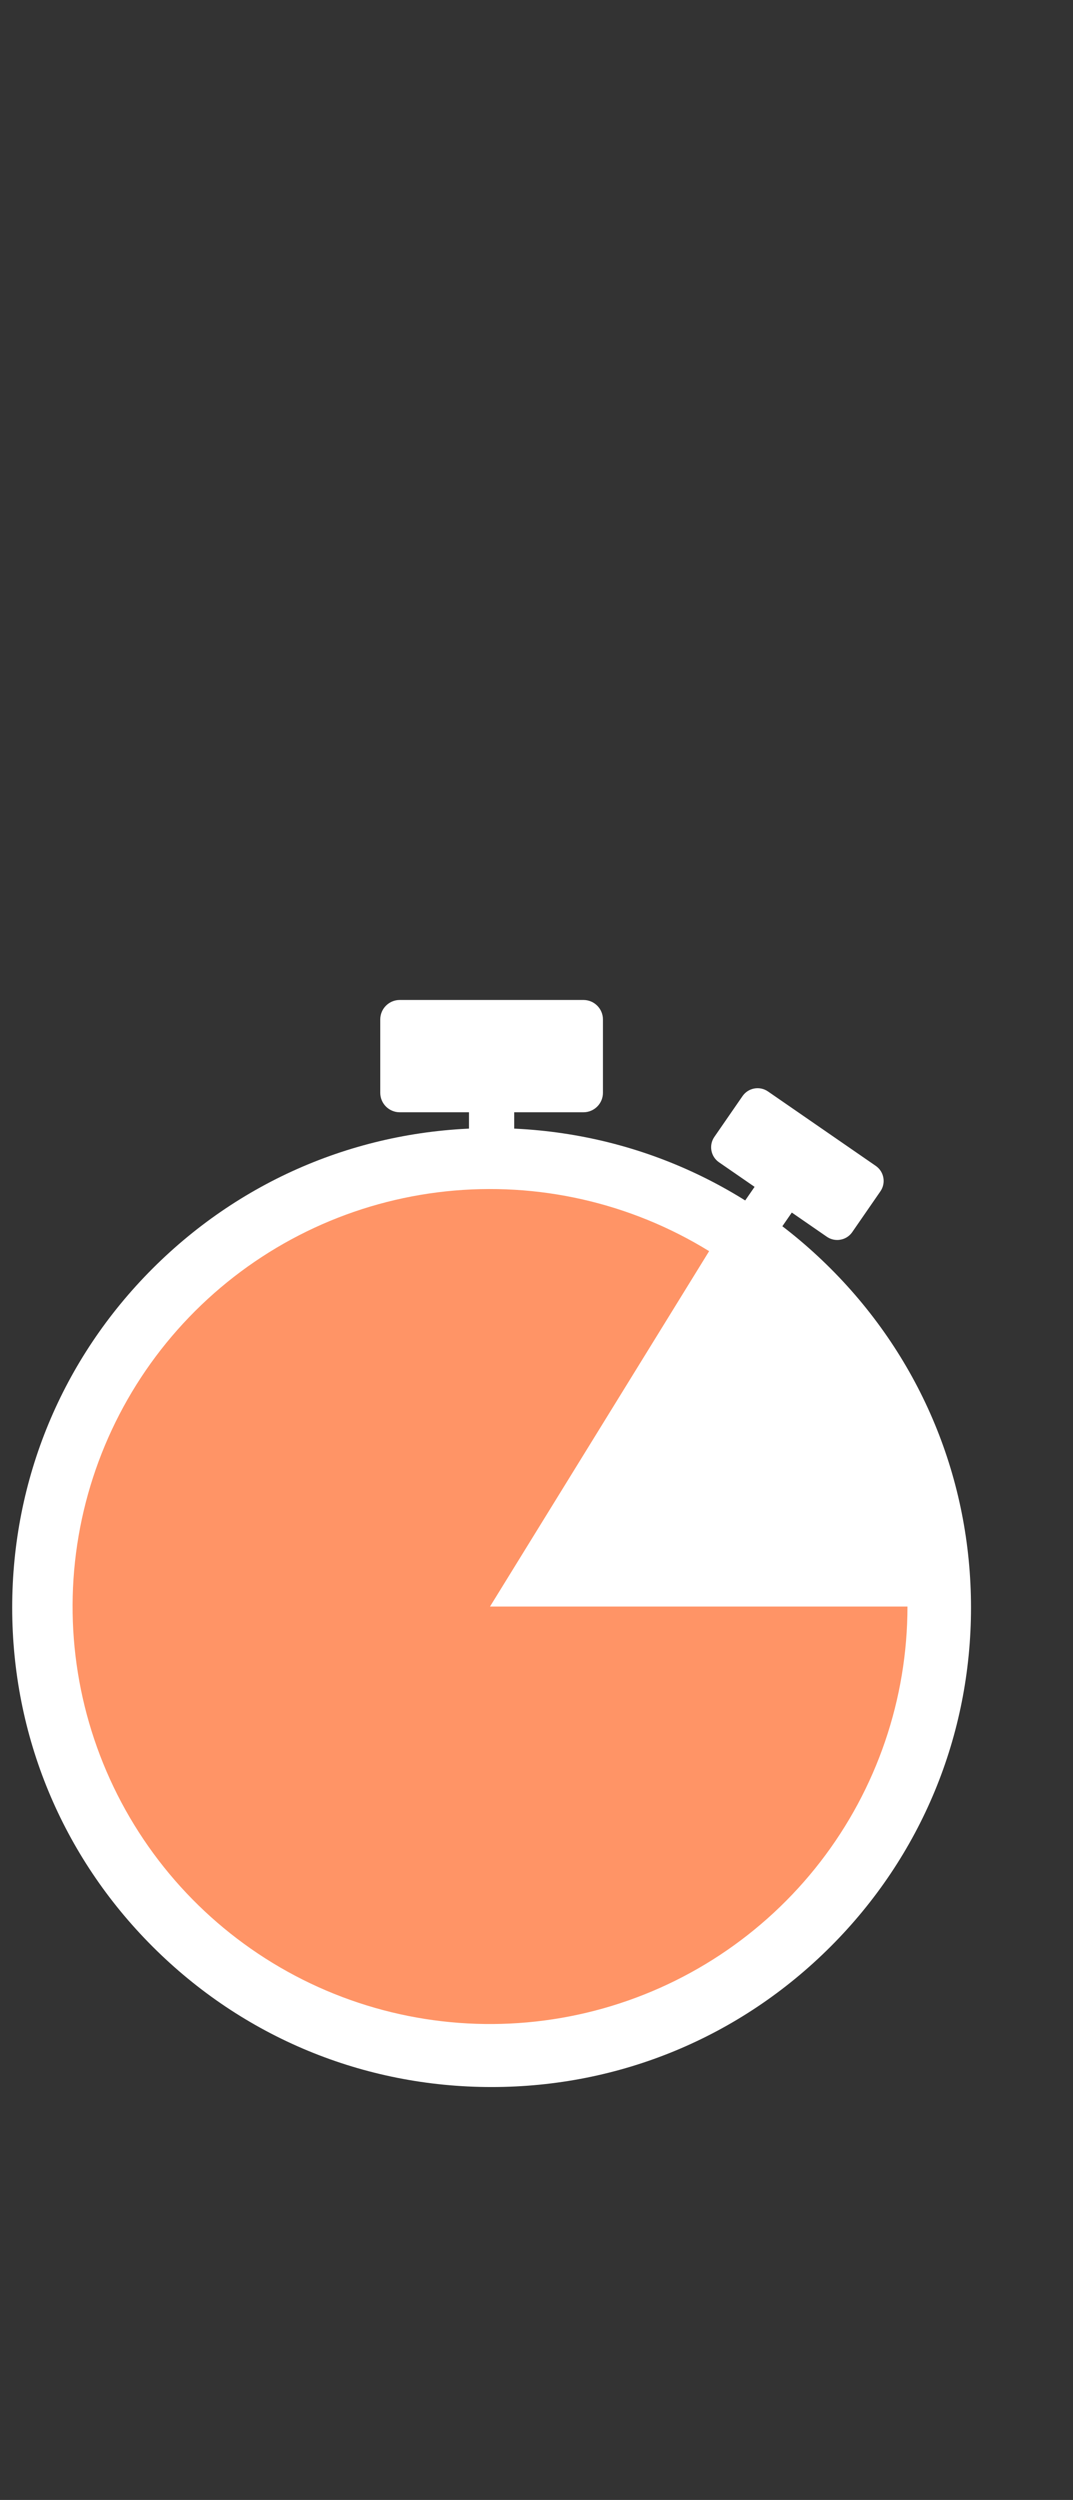 <svg width="88" height="205" viewBox="0 0 88 205" fill="none" xmlns="http://www.w3.org/2000/svg">
<rect x="0" y="0" width="88" height="205" fill="#333333" stroke="none"/>
<path d="M68.119 104.022C60.693 96.596 50.819 92.506 40.317 92.506C29.815 92.506 19.942 96.596 12.516 104.022C5.09 111.448 1 121.322 1 131.824C1 142.326 5.09 152.199 12.516 159.625C19.942 167.052 29.815 171.141 40.317 171.141C50.819 171.141 60.693 167.051 68.119 159.625C75.545 152.199 79.635 142.326 79.635 131.824C79.635 121.322 75.545 111.448 68.119 104.022Z" fill="white"/>
<path d="M74.424 131.739C74.424 139.318 71.909 146.683 67.274 152.679C62.638 158.675 56.144 162.963 48.809 164.872C41.474 166.78 33.714 166.201 26.744 163.224C19.773 160.248 13.988 155.043 10.294 148.425C6.6 141.807 5.206 134.151 6.332 126.656C7.457 119.161 11.037 112.251 16.512 107.01C21.986 101.768 29.045 98.492 36.582 97.693C44.118 96.895 51.707 98.62 58.158 102.598L40.188 131.739H74.424Z" fill="#FF9466"/>
<path d="M71.825 95.606L62.981 89.499C62.301 89.03 61.367 89.202 60.898 89.881L58.587 93.228C58.36 93.557 58.275 93.954 58.346 94.348C58.418 94.741 58.639 95.083 58.968 95.31L61.886 97.325L60.049 99.986L63.101 102.093L64.938 99.432L67.812 101.417C68.071 101.596 68.367 101.681 68.661 101.681C69.136 101.681 69.605 101.456 69.895 101.035L72.206 97.689C72.675 97.009 72.504 96.075 71.825 95.606Z" fill="white"/>
<path d="M47.853 82H32.782C31.902 82 31.186 82.716 31.186 83.596V89.612C31.186 90.492 31.902 91.208 32.782 91.208H38.463V94.413H42.172V91.208H47.853C48.733 91.208 49.449 90.492 49.449 89.612V83.596C49.449 82.716 48.733 82 47.853 82Z" fill="white"/>
</svg>
